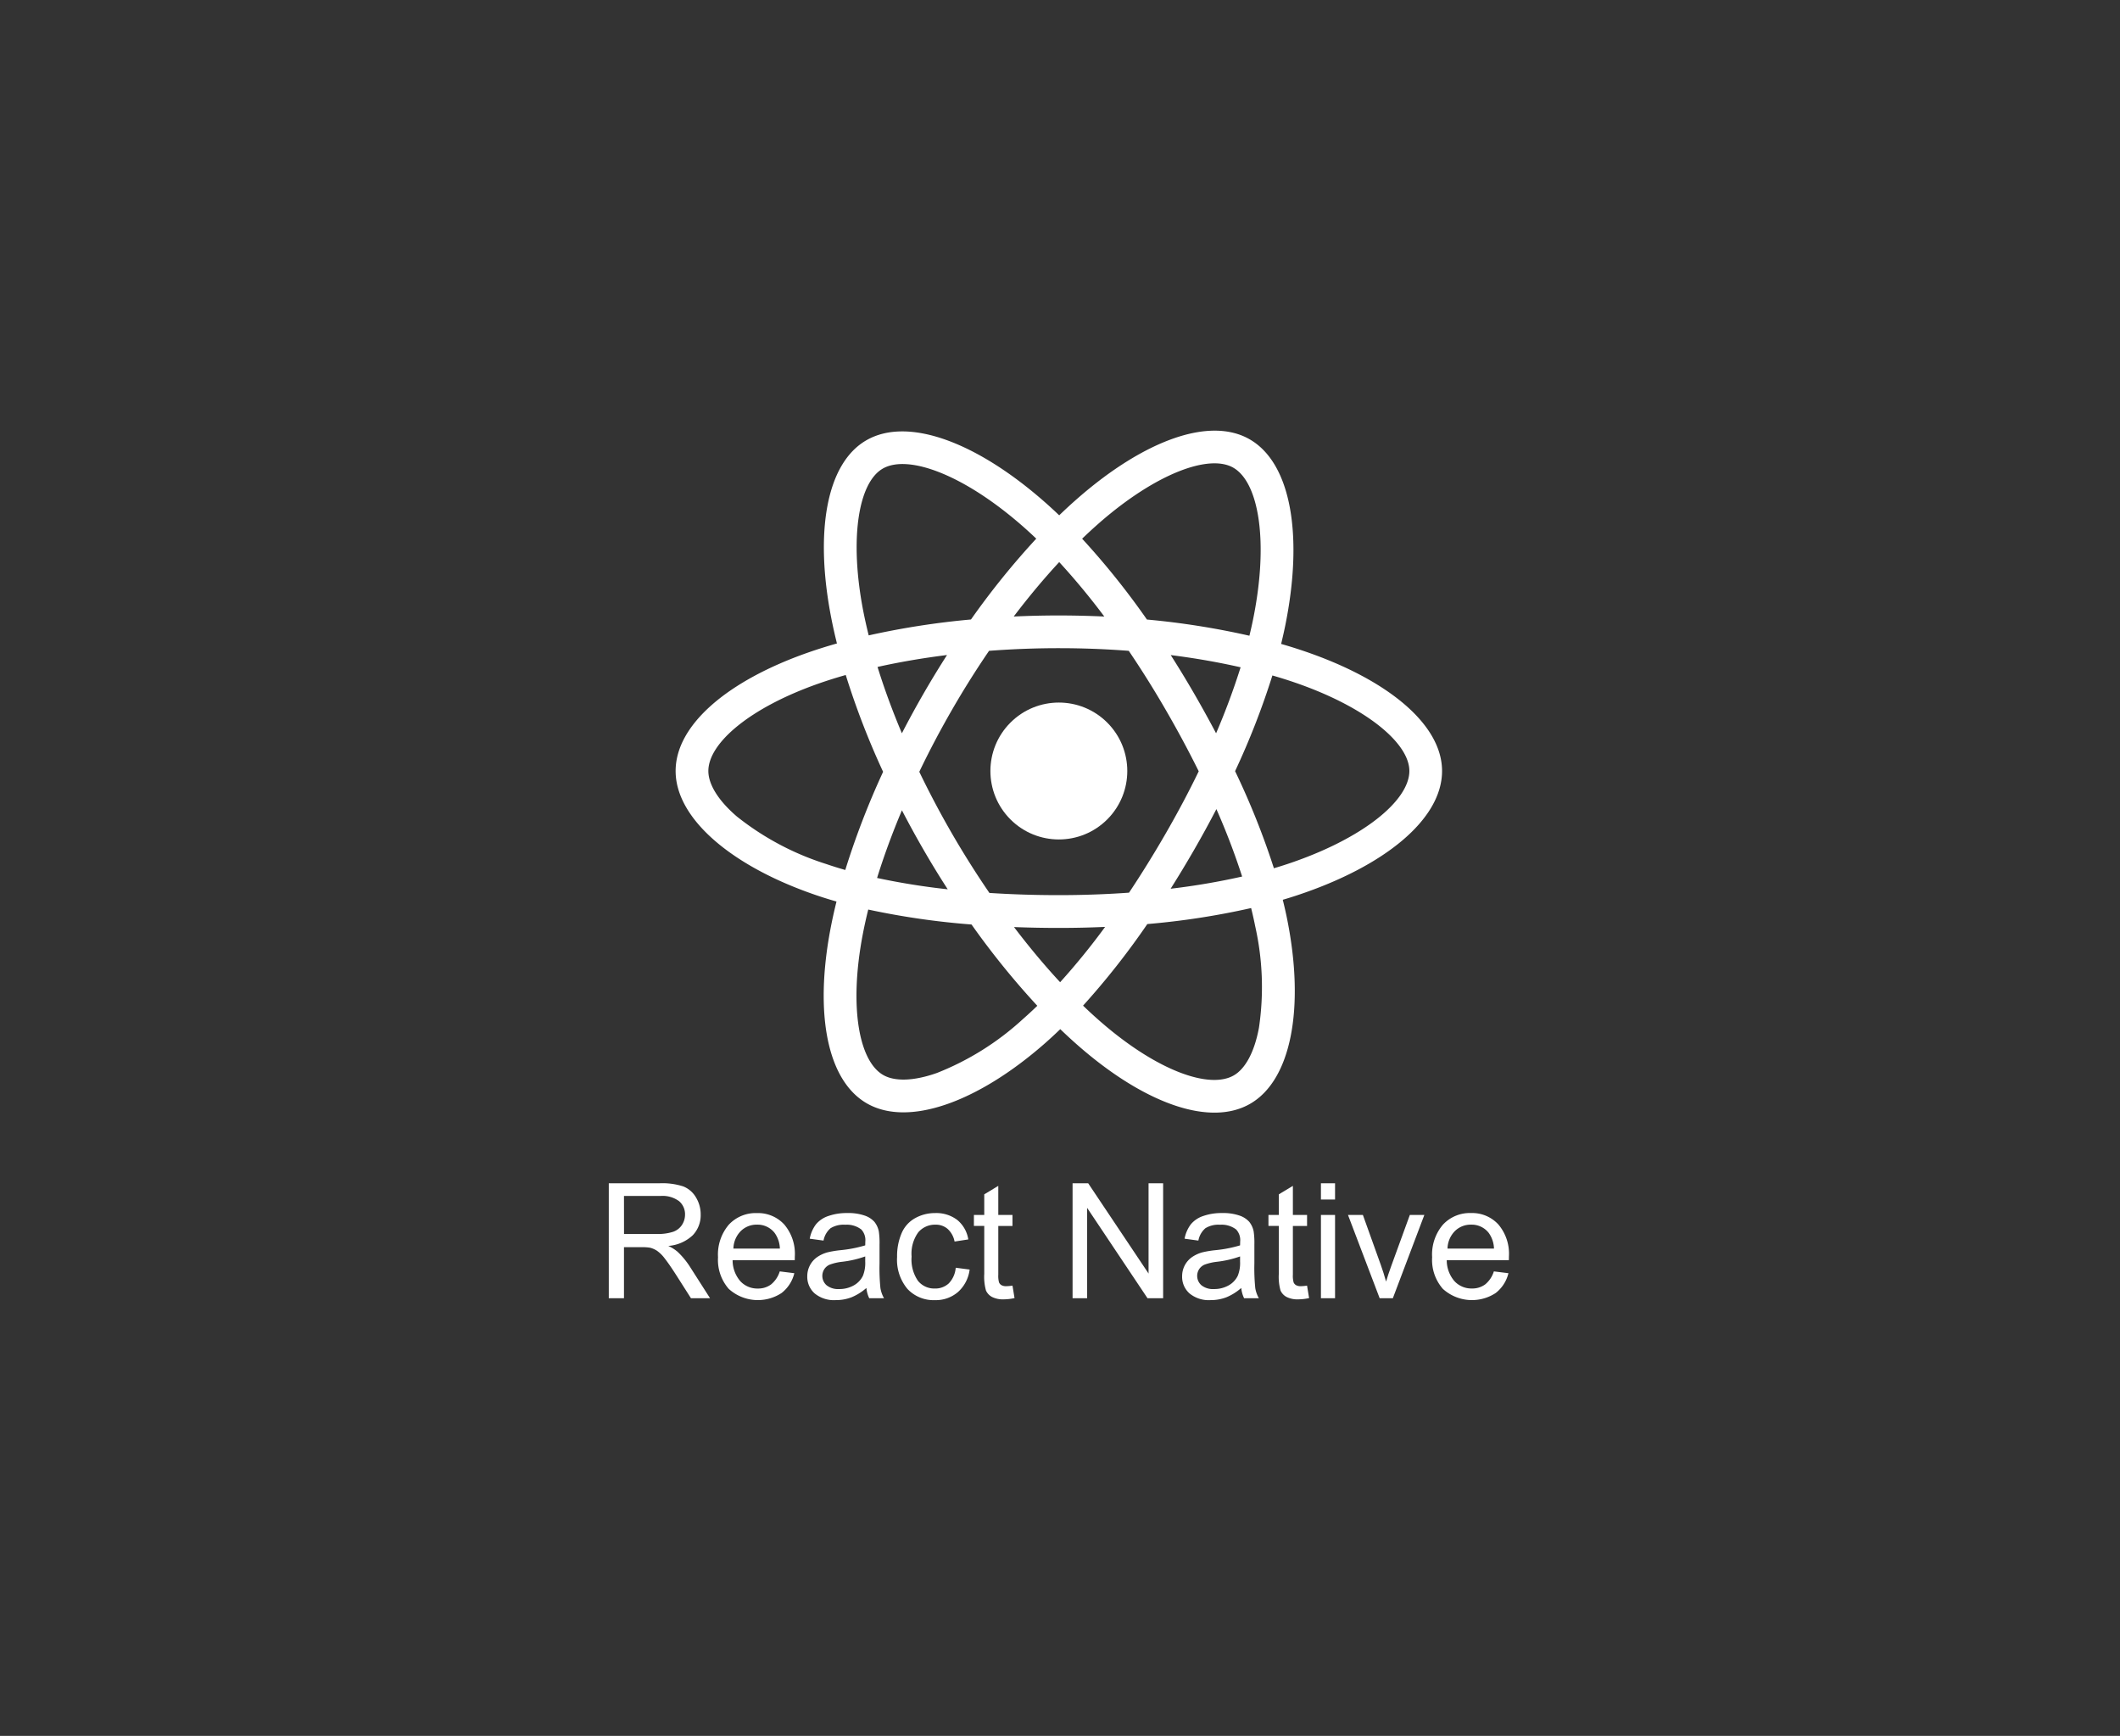 <svg xmlns="http://www.w3.org/2000/svg" width="320" height="262" viewBox="0 0 320 262">
  <rect x="0" y="0" width="320" height="262" fill="#333333" stroke="none"/>
  <g id="icon4" transform="translate(-1344 -291)">
    <rect id="Rectangle_140" data-name="Rectangle 140" width="320" height="262" transform="translate(1344 291)" fill="#fff" opacity="0"/>
    <g id="Group_421" data-name="Group 421" transform="translate(1411.685 343.122)">
      <g id="Group_419" data-name="Group 419" transform="translate(34.296 12.878)">
        <path id="Path_2379" data-name="Path 2379" d="M135.126,46.24q-1.8-.62-3.724-1.174.315-1.288.575-2.54c2.819-13.685.976-24.709-5.318-28.338-6.035-3.48-15.906.148-25.875,8.824q-1.438,1.252-2.881,2.643-.96-.919-1.917-1.77C85.54,14.608,75.067,10.7,68.78,14.339,62.75,17.83,60.964,28.193,63.5,41.162q.367,1.879.855,3.833c-1.482.421-2.913.869-4.282,1.346C47.827,50.611,40.005,57.3,40.005,64.246c0,7.17,8.4,14.361,21.155,18.722q1.51.516,3.128.978-.524,2.11-.909,4.13c-2.42,12.744-.53,22.863,5.484,26.331,6.212,3.582,16.636-.1,26.787-8.973q1.2-1.052,2.415-2.225,1.568,1.511,3.127,2.854c9.833,8.461,19.543,11.877,25.552,8.4,6.2-3.592,8.221-14.462,5.6-27.688q-.3-1.515-.694-3.092c.732-.216,1.451-.44,2.151-.672,13.263-4.394,21.892-11.5,21.892-18.764C155.7,57.279,147.621,50.541,135.126,46.24Zm-31.1-19.5c8.541-7.433,16.524-10.368,20.161-8.27,3.874,2.234,5.381,11.244,2.947,23.059-.155.754-.33,1.522-.52,2.3a118.452,118.452,0,0,0-15.469-2.444,116.2,116.2,0,0,0-9.78-12.2Q102.7,27.9,104.029,26.739ZM76.785,64.365c1.494-3.111,3.139-6.237,4.921-9.327h0c1.786-3.1,3.667-6.086,5.609-8.93,3.441-.26,6.969-.4,10.534-.4h0c3.582,0,7.115.137,10.554.4,1.913,2.824,3.781,5.8,5.574,8.9,1.814,3.133,3.48,6.237,4.987,9.282-1.5,3.1-3.165,6.233-4.971,9.364s-3.666,6.129-5.55,8.955c-3.433.245-6.98.372-10.6.372-3.6,0-7.1-.112-10.474-.331-1.96-2.863-3.858-5.865-5.655-8.968h0C79.929,70.591,78.279,67.469,76.785,64.365Zm-2.621,5.811q1.553,3,3.28,5.986h0Q79.2,79.2,81.076,82.1A105.127,105.127,0,0,1,70.414,80.39C71.436,77.091,72.694,73.663,74.164,70.176Zm-.006-11.624c-1.439-3.413-2.671-6.77-3.676-10.011,3.3-.738,6.821-1.342,10.489-1.8q-1.823,2.843-3.547,5.828h0Q75.709,55.544,74.159,58.552Zm44.118,17.576q1.767-3.065,3.355-6.13a104.78,104.78,0,0,1,3.885,10.177,105.03,105.03,0,0,1-10.792,1.839Q116.526,79.161,118.276,76.129Zm3.308-17.572q-1.574-2.989-3.328-6.021-1.718-2.966-3.519-5.786c3.692.467,7.228,1.086,10.55,1.844A105.681,105.681,0,0,1,121.584,58.556ZM97.905,32.714a105.779,105.779,0,0,1,6.808,8.219q-3.395-.16-6.864-.162c-2.287,0-4.562.054-6.81.159C93.288,37.966,95.59,35.212,97.905,32.714Zm-26.65-14.1c3.871-2.241,12.429.954,21.45,8.963q.864.768,1.736,1.6a118.4,118.4,0,0,0-9.855,12.2,120.805,120.805,0,0,0-15.438,2.4q-.451-1.817-.8-3.565C66.178,29.1,67.622,20.72,71.255,18.616ZM65.613,79.186q-1.476-.424-2.855-.894a41.859,41.859,0,0,1-13.494-7.168c-2.869-2.457-4.318-4.9-4.318-6.877,0-4.212,6.281-9.586,16.756-13.238,1.271-.443,2.6-.861,3.982-1.253a118.486,118.486,0,0,0,5.639,14.612A120.53,120.53,0,0,0,65.613,79.186ZM92.4,101.713a41.856,41.856,0,0,1-12.951,8.108c-3.562,1.258-6.4,1.294-8.114.305-3.649-2.1-5.166-10.23-3.1-21.128q.356-1.873.845-3.841a116.262,116.262,0,0,0,15.59,2.257A120.353,120.353,0,0,0,94.6,99.683Q93.494,100.752,92.4,101.713Zm5.645-5.586C95.7,93.6,93.363,90.8,91.081,87.8q3.323.13,6.769.131,3.538,0,6.984-.155A104.875,104.875,0,0,1,98.042,96.127ZM128.054,103c-.689,3.714-2.075,6.191-3.788,7.182-3.646,2.11-11.443-.633-19.852-7.869q-1.445-1.244-2.909-2.653a116.076,116.076,0,0,0,9.7-12.313,115.308,115.308,0,0,0,15.669-2.416q.353,1.428.626,2.8A41.847,41.847,0,0,1,128.054,103Zm4.2-24.684q-.949.314-1.943.608a115.928,115.928,0,0,0-5.859-14.656,115.792,115.792,0,0,0,5.631-14.442c1.183.342,2.332.7,3.439,1.084,10.706,3.686,17.236,9.135,17.236,13.333C150.753,68.719,143.7,74.524,132.249,78.319Z" transform="translate(-40.005 -12.878)" fill="#fff"/>
        <circle id="Ellipse_266" data-name="Ellipse 266" cx="10.331" cy="10.331" r="10.331" transform="translate(43.235 51.369) rotate(-45)" fill="#fff"/>
      </g>
      <g id="Group_420" data-name="Group 420" transform="translate(24.207 126.47)">
        <path id="Path_2380" data-name="Path 2380" d="M24.207,208.108V190.755H31.9a10.261,10.261,0,0,1,3.528.467,3.861,3.861,0,0,1,1.929,1.651,4.929,4.929,0,0,1,.722,2.616,4.364,4.364,0,0,1-1.2,3.113,6.05,6.05,0,0,1-3.694,1.61,5.96,5.96,0,0,1,1.385.864,11.953,11.953,0,0,1,1.906,2.308l3.018,4.724H36.612l-2.3-3.611q-1.007-1.562-1.658-2.391a5.225,5.225,0,0,0-1.165-1.16,3.453,3.453,0,0,0-1.048-.462,6.925,6.925,0,0,0-1.278-.083H26.5v7.707Zm2.3-9.7h4.936a7.384,7.384,0,0,0,2.462-.326,2.618,2.618,0,0,0,1.349-1.042,2.814,2.814,0,0,0,.462-1.556,2.587,2.587,0,0,0-.894-2.024A4.184,4.184,0,0,0,32,192.672H26.5Z" transform="translate(-24.207 -190.755)" fill="#fff"/>
        <path id="Path_2381" data-name="Path 2381" d="M59.344,206.6l2.2.273a5.374,5.374,0,0,1-1.93,2.994,6.535,6.535,0,0,1-7.972-.633,6.639,6.639,0,0,1-1.616-4.765,6.947,6.947,0,0,1,1.634-4.924A5.531,5.531,0,0,1,55.9,197.8a5.373,5.373,0,0,1,4.119,1.717,6.821,6.821,0,0,1,1.6,4.83q0,.19-.011.568H52.229a4.83,4.83,0,0,0,1.172,3.173,3.487,3.487,0,0,0,2.628,1.1,3.259,3.259,0,0,0,2-.616A4.088,4.088,0,0,0,59.344,206.6Zm-7-3.445h7.019a4.26,4.26,0,0,0-.805-2.379,3.266,3.266,0,0,0-2.64-1.231,3.385,3.385,0,0,0-2.468.982A3.887,3.887,0,0,0,52.348,203.16Z" transform="translate(-33.538 -193.3)" fill="#fff"/>
        <path id="Path_2382" data-name="Path 2382" d="M80.048,209.1a7.939,7.939,0,0,1-2.279,1.421,6.59,6.59,0,0,1-2.349.414,4.568,4.568,0,0,1-3.184-1.012,3.341,3.341,0,0,1-1.113-2.587,3.5,3.5,0,0,1,1.521-2.911,5.153,5.153,0,0,1,1.533-.7,15.243,15.243,0,0,1,1.894-.32,19.467,19.467,0,0,0,3.8-.733q.012-.438.012-.557a2.355,2.355,0,0,0-.6-1.835,3.573,3.573,0,0,0-2.427-.721,3.764,3.764,0,0,0-2.22.526,3.219,3.219,0,0,0-1.059,1.865l-2.083-.285a5.154,5.154,0,0,1,.935-2.16,4.1,4.1,0,0,1,1.882-1.267,8.4,8.4,0,0,1,2.853-.444,7.539,7.539,0,0,1,2.616.379,3.437,3.437,0,0,1,1.48.953,3.347,3.347,0,0,1,.663,1.45,11.937,11.937,0,0,1,.107,1.965v2.841a30.175,30.175,0,0,0,.136,3.758,4.74,4.74,0,0,0,.539,1.51H80.474A4.507,4.507,0,0,1,80.048,209.1Zm-.178-4.758a15.635,15.635,0,0,1-3.48.805,8.007,8.007,0,0,0-1.859.426,1.847,1.847,0,0,0-.84.692,1.883,1.883,0,0,0,.349,2.432,2.778,2.778,0,0,0,1.888.568,4.4,4.4,0,0,0,2.19-.538,3.32,3.32,0,0,0,1.409-1.475,5.147,5.147,0,0,0,.343-2.13Z" transform="translate(-41.162 -193.3)" fill="#fff"/>
        <path id="Path_2383" data-name="Path 2383" d="M101.2,206.049l2.1.273a5.434,5.434,0,0,1-1.757,3.391,5.123,5.123,0,0,1-3.475,1.225,5.4,5.4,0,0,1-4.149-1.687,6.844,6.844,0,0,1-1.568-4.835,8.743,8.743,0,0,1,.675-3.563,4.7,4.7,0,0,1,2.054-2.291,6.086,6.086,0,0,1,3-.764,5.219,5.219,0,0,1,3.35,1.036,4.751,4.751,0,0,1,1.669,2.941l-2.072.32a3.434,3.434,0,0,0-1.047-1.906,2.709,2.709,0,0,0-1.817-.639,3.309,3.309,0,0,0-2.616,1.154,5.477,5.477,0,0,0-1.006,3.652,5.664,5.664,0,0,0,.971,3.682,3.159,3.159,0,0,0,2.533,1.148,2.985,2.985,0,0,0,2.1-.769A3.818,3.818,0,0,0,101.2,206.049Z" transform="translate(-48.833 -193.3)" fill="#fff"/>
        <path id="Path_2384" data-name="Path 2384" d="M116.335,206.423l.308,1.883a7.931,7.931,0,0,1-1.61.189,3.643,3.643,0,0,1-1.8-.367,2.052,2.052,0,0,1-.9-.964,7.631,7.631,0,0,1-.26-2.515v-7.233h-1.563v-1.657h1.563v-3.113l2.118-1.278v4.392h2.142v1.657h-2.142v7.352a3.7,3.7,0,0,0,.113,1.172.884.884,0,0,0,.367.414,1.416,1.416,0,0,0,.728.154A6.871,6.871,0,0,0,116.335,206.423Z" transform="translate(-55.398 -190.976)" fill="#fff"/>
        <path id="Path_2385" data-name="Path 2385" d="M133.831,208.108V190.755h2.356L145.3,204.38V190.755h2.2v17.353h-2.356l-9.114-13.637v13.637Z" transform="translate(-63.825 -190.755)" fill="#fff"/>
        <path id="Path_2386" data-name="Path 2386" d="M168.651,209.1a7.937,7.937,0,0,1-2.279,1.421,6.592,6.592,0,0,1-2.349.414,4.569,4.569,0,0,1-3.185-1.012,3.341,3.341,0,0,1-1.112-2.587,3.5,3.5,0,0,1,1.521-2.911,5.157,5.157,0,0,1,1.533-.7,15.265,15.265,0,0,1,1.894-.32,19.466,19.466,0,0,0,3.8-.733c.008-.292.012-.478.012-.557a2.358,2.358,0,0,0-.6-1.835,3.574,3.574,0,0,0-2.427-.721,3.761,3.761,0,0,0-2.22.526,3.216,3.216,0,0,0-1.059,1.865l-2.084-.285a5.162,5.162,0,0,1,.936-2.16,4.1,4.1,0,0,1,1.882-1.267,8.4,8.4,0,0,1,2.853-.444,7.543,7.543,0,0,1,2.616.379,3.444,3.444,0,0,1,1.48.953,3.353,3.353,0,0,1,.662,1.45,11.936,11.936,0,0,1,.107,1.965v2.841a30.118,30.118,0,0,0,.137,3.758,4.737,4.737,0,0,0,.538,1.51h-2.225A4.508,4.508,0,0,1,168.651,209.1Zm-.178-4.758a15.651,15.651,0,0,1-3.48.805,8,8,0,0,0-1.858.426,1.847,1.847,0,0,0-.84.692,1.883,1.883,0,0,0,.348,2.432,2.778,2.778,0,0,0,1.888.568,4.4,4.4,0,0,0,2.19-.538,3.318,3.318,0,0,0,1.408-1.475,5.135,5.135,0,0,0,.344-2.13Z" transform="translate(-73.184 -193.3)" fill="#fff"/>
        <path id="Path_2387" data-name="Path 2387" d="M185.958,206.423l.308,1.883a7.942,7.942,0,0,1-1.611.189,3.643,3.643,0,0,1-1.8-.367,2.056,2.056,0,0,1-.9-.964,7.631,7.631,0,0,1-.26-2.515v-7.233h-1.563v-1.657H181.7v-3.113l2.118-1.278v4.392h2.142v1.657h-2.142v7.352a3.7,3.7,0,0,0,.113,1.172.884.884,0,0,0,.367.414,1.416,1.416,0,0,0,.729.154A6.872,6.872,0,0,0,185.958,206.423Z" transform="translate(-80.559 -190.976)" fill="#fff"/>
        <path id="Path_2388" data-name="Path 2388" d="M192.535,193.205v-2.45h2.131v2.45Zm0,14.9V195.537h2.131v12.571Z" transform="translate(-85.041 -190.755)" fill="#fff"/>
        <path id="Path_2389" data-name="Path 2389" d="M203.712,210.814l-4.782-12.571h2.249l2.7,7.528q.438,1.219.8,2.533.285-.994.793-2.391l2.794-7.671h2.19L205.7,210.814Z" transform="translate(-87.352 -193.461)" fill="#fff"/>
        <path id="Path_2390" data-name="Path 2390" d="M228.136,206.6l2.2.273a5.373,5.373,0,0,1-1.929,2.994,6.535,6.535,0,0,1-7.972-.633,6.638,6.638,0,0,1-1.616-4.765,6.947,6.947,0,0,1,1.633-4.924,5.53,5.53,0,0,1,4.238-1.752,5.375,5.375,0,0,1,4.12,1.717,6.821,6.821,0,0,1,1.6,4.83q0,.19-.011.568h-9.375a4.827,4.827,0,0,0,1.172,3.173,3.487,3.487,0,0,0,2.628,1.1,3.259,3.259,0,0,0,2-.616A4.093,4.093,0,0,0,228.136,206.6Zm-7-3.445h7.019a4.26,4.26,0,0,0-.805-2.379,3.265,3.265,0,0,0-2.64-1.231,3.385,3.385,0,0,0-2.468.982A3.887,3.887,0,0,0,221.14,203.16Z" transform="translate(-94.54 -193.3)" fill="#fff"/>
      </g>
    </g>
  </g>
</svg>
